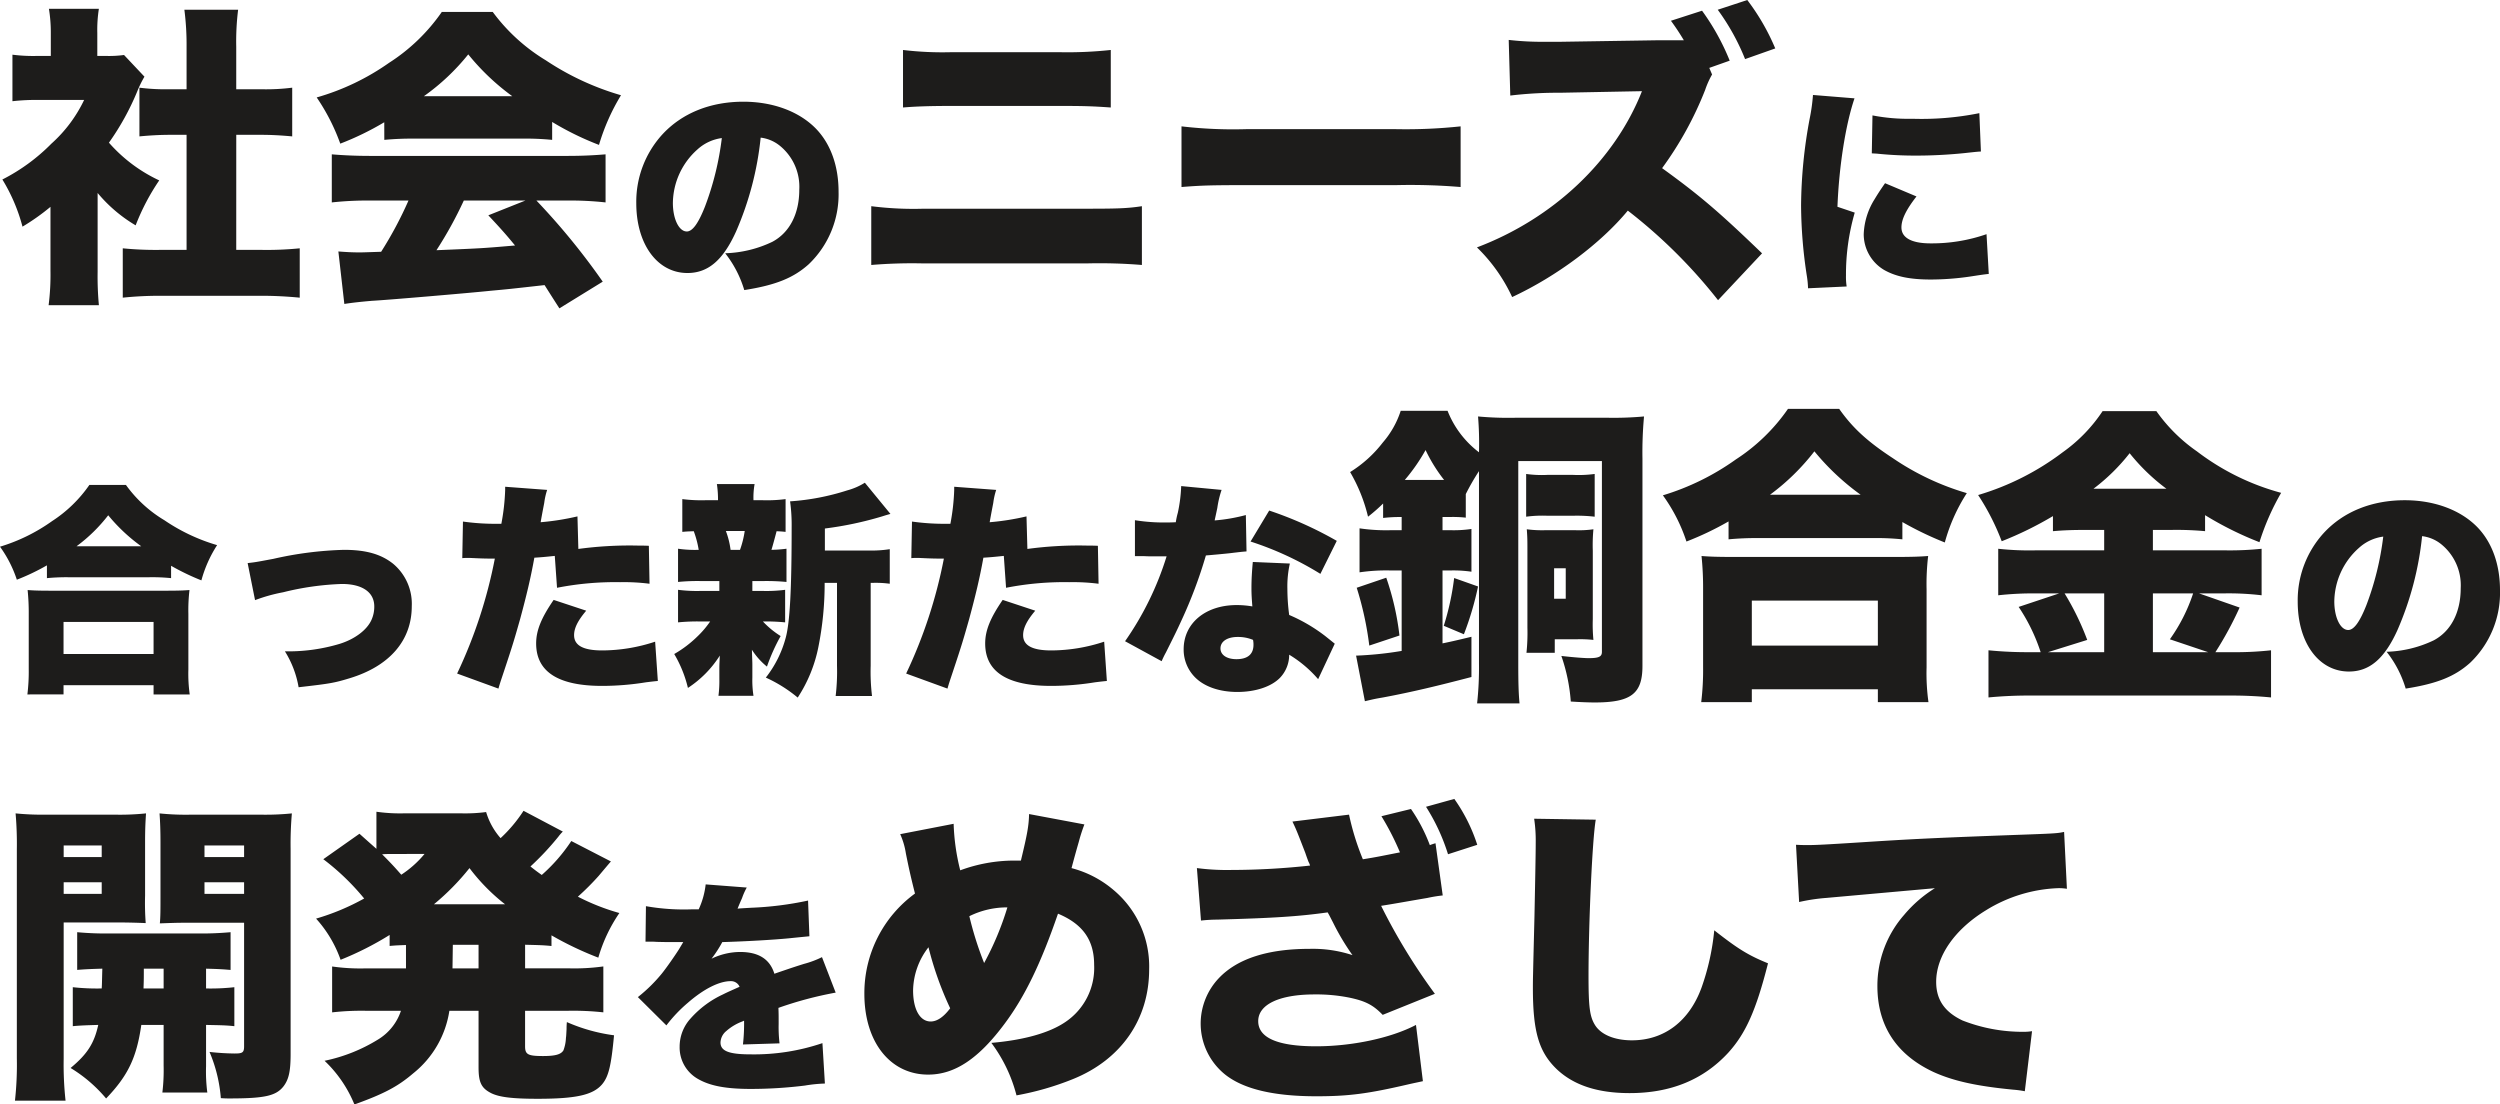 <svg xmlns="http://www.w3.org/2000/svg" width="445.4" height="196.768" viewBox="0 0 445.4 196.768">
  <path id="パス_120" data-name="パス 120" d="M18.032-14.9a26.066,26.066,0,0,0,6.776,5.768,39.46,39.46,0,0,1,4.2-8.008,27.291,27.291,0,0,1-8.96-6.72,46.122,46.122,0,0,0,5.04-9.128,19.127,19.127,0,0,1,1.288-2.632l-3.64-3.864a19.917,19.917,0,0,1-3.248.168H17.976V-43.4a24.168,24.168,0,0,1,.28-4.312h-8.9a26.21,26.21,0,0,1,.336,4.256v4.144H7.168a29.315,29.315,0,0,1-4.312-.224v8.288a37.827,37.827,0,0,1,4.872-.224h7.9A24.677,24.677,0,0,1,9.8-23.688,33.712,33.712,0,0,1,1.064-17.3,31.361,31.361,0,0,1,4.648-8.9a39.09,39.09,0,0,0,4.984-3.528V-1.064A42.73,42.73,0,0,1,9.3,5.1h8.96A54.915,54.915,0,0,1,18.032-.84Zm24.7-10.36h4.424c1.96,0,3.7.112,5.544.28v-8.68a36.787,36.787,0,0,1-5.544.28H42.728v-7.56a45.851,45.851,0,0,1,.336-6.608H33.488a48.778,48.778,0,0,1,.392,6.608v7.56H30.968a36.876,36.876,0,0,1-5.488-.28v8.68c1.792-.168,3.584-.28,5.488-.28H33.88v20.5H29.232a60.22,60.22,0,0,1-6.72-.28V3.752a64.176,64.176,0,0,1,6.552-.336h18.2c2.184,0,4.424.112,6.776.336V-5.04a59.311,59.311,0,0,1-6.832.28h-4.48Zm26.376.9a52.153,52.153,0,0,1,5.264-.224h19.32a48.454,48.454,0,0,1,5.32.224v-3.192a52.1,52.1,0,0,0,8.344,4.088,37.488,37.488,0,0,1,3.92-8.848,48.375,48.375,0,0,1-13.384-6.216,32.922,32.922,0,0,1-9.464-8.624H79.352a33.251,33.251,0,0,1-9.408,9.072,42.676,42.676,0,0,1-12.88,6.16,36.612,36.612,0,0,1,4.2,8.232A50.92,50.92,0,0,0,69.1-27.5Zm7.056-7.784a39.1,39.1,0,0,0,7.9-7.448,41.376,41.376,0,0,0,7.84,7.448ZM73.416-13.552a67.8,67.8,0,0,1-4.872,9.128c-3.3.112-3.3.112-3.92.112-1.232,0-2.24-.056-3.7-.168l1.064,9.352c1.4-.224,2.968-.392,4.928-.56,2.352-.112,17.472-1.4,21.168-1.792,3.08-.28,3.08-.28,9.576-1.008C99.008,3.64,99.008,3.64,100.3,5.656L108.024.9A122.857,122.857,0,0,0,96.208-13.552h5.544a57.391,57.391,0,0,1,6.776.336v-8.568c-2.016.168-4.088.28-6.776.28H66.584c-2.576,0-4.872-.112-6.832-.28v8.568a58.422,58.422,0,0,1,6.832-.336Zm20.832,0L87.64-10.92c2.408,2.576,3.192,3.472,4.76,5.376-5.824.5-5.824.5-14,.84a70.428,70.428,0,0,0,4.872-8.848ZM136.16-24.76a6.7,6.7,0,0,1,3.36,1.4,9.413,9.413,0,0,1,3.52,7.88c0,4.28-1.72,7.64-4.8,9.28a20.8,20.8,0,0,1-8.4,2.04,19.653,19.653,0,0,1,3.4,6.56c5.6-.88,8.76-2.16,11.48-4.6a17.213,17.213,0,0,0,5.32-12.92c0-4.52-1.36-8.4-3.92-11.12-2.96-3.12-7.68-4.92-13.04-4.92-5.88,0-10.96,2.04-14.48,5.88a17.782,17.782,0,0,0-4.6,12.2c0,7.32,3.76,12.44,9.12,12.44,3.64,0,6.32-2.24,8.64-7.36A56.035,56.035,0,0,0,136.16-24.76Zm-6.92.08a51.862,51.862,0,0,1-3,12.2C125.04-9.44,124-8.04,123-8.04c-1.4,0-2.48-2.24-2.48-5.08a12.942,12.942,0,0,1,4.36-9.52A8,8,0,0,1,129.24-24.68Zm32.28-5.448c1.96-.168,4.48-.28,8.624-.28h19.208c4.536,0,5.992.056,9.184.28V-40.376a71.8,71.8,0,0,1-9.3.392H170.256a59.043,59.043,0,0,1-8.736-.392ZM155.864-2.072a87.012,87.012,0,0,1,9.184-.28h29.288a91.666,91.666,0,0,1,9.744.28V-12.544c-2.576.392-4.312.448-9.912.448H165.216a59.668,59.668,0,0,1-9.352-.448ZM211.136-15.96c3.416-.28,5.264-.336,11.536-.336h26.656a108.084,108.084,0,0,1,11.536.336V-26.768a91.883,91.883,0,0,1-11.48.5H222.616a79.353,79.353,0,0,1-11.48-.5Zm85.176-26.152-17.864.28h-3.136a51.744,51.744,0,0,1-5.88-.336l.28,9.912a71.633,71.633,0,0,1,8.9-.5l14.56-.28c-4.872,12.376-15.792,22.68-29.4,27.832a29.625,29.625,0,0,1,6.272,8.848c7.952-3.7,15.792-9.576,20.608-15.4A92.121,92.121,0,0,1,306.728,4.2l7.84-8.344C306.84-11.592,303.424-14.5,296.76-19.32a61.923,61.923,0,0,0,7.672-13.944,15.358,15.358,0,0,1,1.232-2.744l-.5-1.176,3.64-1.288a41.377,41.377,0,0,0-4.928-8.9l-5.544,1.792a41.455,41.455,0,0,1,2.3,3.472Zm10.36-5.432a39.956,39.956,0,0,1,4.872,8.792l5.376-1.9a39.379,39.379,0,0,0-4.984-8.624ZM323.64-32.36a32.924,32.924,0,0,1-.6,4.28,86.519,86.519,0,0,0-1.52,15.4A84.515,84.515,0,0,0,322.56-.04a16.072,16.072,0,0,1,.2,2.12l6.88-.32a11.2,11.2,0,0,1-.12-1.96,39.469,39.469,0,0,1,1.56-11.2L328-12.44c.28-7.28,1.48-14.76,3.04-19.32Zm10.48,10.4c.56.04.84.04,1.16.08a66,66,0,0,0,6.88.32c2.76,0,5.68-.16,8.44-.44,2.2-.24,2.6-.28,2.96-.28l-.28-6.84a51.889,51.889,0,0,1-11.92,1,33.411,33.411,0,0,1-7.12-.6Zm2.36,5.32c-1.08,1.56-1.32,1.96-1.88,2.88a12.536,12.536,0,0,0-1.92,6.24,7.41,7.41,0,0,0,3.68,6.36C338.44,0,340.92.52,344.64.52A48.982,48.982,0,0,0,351.56,0c2.36-.36,2.36-.36,3.4-.48l-.4-7.08a29.727,29.727,0,0,1-9.96,1.64c-3.4,0-5.2-1-5.2-2.84,0-1.44.84-3.16,2.68-5.52ZM9,53.72a36.96,36.96,0,0,1,3.72-.16H27.28a33.556,33.556,0,0,1,3.84.16v-2.2a42.662,42.662,0,0,0,5.4,2.6,22.431,22.431,0,0,1,2.8-6.28,33.25,33.25,0,0,1-9.4-4.44,22.862,22.862,0,0,1-6.84-6.28H16.56a23.813,23.813,0,0,1-6.64,6.44A31.751,31.751,0,0,1,.64,48.12a21.4,21.4,0,0,1,3,5.88A38.9,38.9,0,0,0,9,51.44Zm5.28-5.68a28.392,28.392,0,0,0,5.64-5.52,31.07,31.07,0,0,0,5.88,5.52Zm-2.32,26.4V72.8H28v1.64h6.44A26.7,26.7,0,0,1,34.2,70V60.08a30.2,30.2,0,0,1,.2-4.24c-.96.08-2.12.12-3.88.12H9.4c-1.76,0-2.92-.04-3.84-.12a39.56,39.56,0,0,1,.2,4.24v9.88a33.814,33.814,0,0,1-.24,4.48Zm0-12.92H28v5.72H11.96Zm34.12-3.88a29.517,29.517,0,0,1,5-1.4,49.769,49.769,0,0,1,10.48-1.48c3.64,0,5.76,1.48,5.76,4a5.656,5.656,0,0,1-.48,2.36c-.8,1.84-3,3.48-5.72,4.32a31.752,31.752,0,0,1-9.72,1.32,17.66,17.66,0,0,1,2.44,6.4c5.6-.64,6.32-.76,9.08-1.6C70.04,69.4,74,64.84,74,58.72a9.3,9.3,0,0,0-3.32-7.56c-2.16-1.72-4.84-2.48-8.76-2.48a63.783,63.783,0,0,0-12.56,1.6c-3.2.6-3.2.6-4.6.76Zm57.44-14.92a45.193,45.193,0,0,1-6.56,1.04c.36-2.04.6-3.2.64-3.44A12.645,12.645,0,0,1,98.12,38l-7.48-.56v.6a38.579,38.579,0,0,1-.68,6H89.2a41.63,41.63,0,0,1-6.08-.4L83,50.16a8.061,8.061,0,0,1,.92-.04h.4c1.72.08,2.56.12,3.84.12h.64a85.423,85.423,0,0,1-6.72,20.48l7.36,2.68c.28-.96.28-.96.92-2.88,1.72-5.16,1.96-6.04,2.96-9.56,1.12-4.16,1.84-7.12,2.52-10.88,1.24-.08,1.72-.12,3.64-.32l.4,5.68a53.685,53.685,0,0,1,11.24-1,36.047,36.047,0,0,1,5.24.28l-.12-6.76c-.84-.04-1.68-.04-1.96-.04a68.005,68.005,0,0,0-10.6.6ZM99.28,57.6c-2.2,3.2-3.12,5.44-3.12,7.76q0,7.56,11.76,7.56a49,49,0,0,0,7.8-.64c.96-.12,1.32-.16,2.12-.24l-.48-7a30.1,30.1,0,0,1-9.44,1.56c-3.36,0-5-.88-5-2.72,0-1.24.64-2.56,2.16-4.36Zm48.32-8.8V44.88a61.852,61.852,0,0,0,10.2-2.16c.76-.24.76-.24,1.48-.44l-4.56-5.56a11.385,11.385,0,0,1-3.12,1.36,42.33,42.33,0,0,1-10.2,1.96,30.451,30.451,0,0,1,.28,4.6c0,11.2-.32,16.92-1.04,19.64a19.727,19.727,0,0,1-3.56,7.16A25.15,25.15,0,0,1,142.76,75a25.472,25.472,0,0,0,3.68-9,57.428,57.428,0,0,0,1.12-11.44h2.2V69.32a36.5,36.5,0,0,1-.24,5.4H156a36.171,36.171,0,0,1-.24-5.4V54.56h.48a18.6,18.6,0,0,1,2.92.16V48.56a20.389,20.389,0,0,1-3.64.24Zm-12.92,5.44h2a37.836,37.836,0,0,1,4.08.16V48.48a23.082,23.082,0,0,1-2.68.2c.2-.6.72-2.56.92-3.32.64.04.88.04,1.6.12V39.64a25.8,25.8,0,0,1-4.08.2h-1.64a13.527,13.527,0,0,1,.2-2.88h-6.72a18.293,18.293,0,0,1,.2,2.88h-2.24a27.023,27.023,0,0,1-4.12-.2v5.84c.8-.08,1.12-.08,2.04-.12a17.588,17.588,0,0,1,.88,3.32,20.893,20.893,0,0,1-3.68-.2V54.4a35.766,35.766,0,0,1,4-.16h3.36V56h-3.24a26.385,26.385,0,0,1-4.12-.2v5.8a35.314,35.314,0,0,1,4-.16h1.72a16.653,16.653,0,0,1-2.32,2.72,20.356,20.356,0,0,1-4.08,3.08,21.771,21.771,0,0,1,2.44,6.04,18.99,18.99,0,0,0,5.68-5.76c-.04,1-.08,1.6-.08,2.2v2a20.185,20.185,0,0,1-.16,2.96h6.24a17.833,17.833,0,0,1-.2-3.24V69.12c0-.52-.04-1.16-.08-2.64a12.377,12.377,0,0,0,2.68,3,34.42,34.42,0,0,1,2.44-5.44,15.657,15.657,0,0,1-3.16-2.6,35.436,35.436,0,0,1,3.96.16V55.8a25.8,25.8,0,0,1-4.08.2h-1.76Zm-3.88-5.56a14.646,14.646,0,0,0-.84-3.36h3.36a17.207,17.207,0,0,1-.84,3.36Zm52.72-5.96a45.193,45.193,0,0,1-6.56,1.04c.36-2.04.6-3.2.64-3.44a12.645,12.645,0,0,1,.52-2.32l-7.48-.56v.6a38.58,38.58,0,0,1-.68,6h-.76a41.63,41.63,0,0,1-6.08-.4L163,50.16a8.061,8.061,0,0,1,.92-.04h.4c1.72.08,2.56.12,3.84.12h.64a85.423,85.423,0,0,1-6.72,20.48l7.36,2.68c.28-.96.28-.96.92-2.88,1.72-5.16,1.96-6.04,2.96-9.56,1.12-4.16,1.84-7.12,2.52-10.88,1.24-.08,1.72-.12,3.64-.32l.4,5.68a53.685,53.685,0,0,1,11.24-1,36.047,36.047,0,0,1,5.24.28l-.12-6.76c-.84-.04-1.68-.04-1.96-.04a68.005,68.005,0,0,0-10.6.6ZM179.28,57.6c-2.2,3.2-3.12,5.44-3.12,7.76q0,7.56,11.76,7.56a49,49,0,0,0,7.8-.64c.96-.12,1.32-.16,2.12-.24l-.48-7a30.1,30.1,0,0,1-9.44,1.56c-3.36,0-5-.88-5-2.72,0-1.24.64-2.56,2.16-4.36Zm31.8-20.28a26.711,26.711,0,0,1-.6,4.76,13.749,13.749,0,0,0-.36,1.68c-.8.04-1,.04-1.44.04a32.7,32.7,0,0,1-5.84-.4v6.4h1.56c.92.04.92.04,1.84.04h2.24a54.369,54.369,0,0,1-7.4,15.12l6.52,3.56a16.165,16.165,0,0,1,.76-1.56c1.56-3.12,1.92-3.84,2.76-5.68a82.236,82.236,0,0,0,4.36-11.6c1-.08,3.2-.28,4.28-.4,2-.24,2-.24,2.96-.32l-.12-6.48a30.787,30.787,0,0,1-5.56.96c.2-.92.28-1.28.48-2.24a17.484,17.484,0,0,1,.76-3.2Zm27.72,9.76a66.739,66.739,0,0,0-12.04-5.4l-3.32,5.52a56.6,56.6,0,0,1,12.44,5.76Zm-.36,18.32c-1.2-.96-1.84-1.48-1.96-1.56a29.3,29.3,0,0,0-6.16-3.56,35.62,35.62,0,0,1-.32-4.64,18.586,18.586,0,0,1,.44-4.52l-6.6-.28c-.16,1.8-.24,3.08-.24,4.72,0,.92.04,1.68.16,3.2a16.372,16.372,0,0,0-2.8-.24c-5.56,0-9.44,3.24-9.44,7.88a6.986,6.986,0,0,0,2,4.96c1.64,1.68,4.36,2.64,7.56,2.64s6-.92,7.56-2.48a5.914,5.914,0,0,0,1.68-4.16,21.422,21.422,0,0,1,5.16,4.36Zm-14.56-.68a4.072,4.072,0,0,1,.08.88c0,1.68-1.04,2.56-3.04,2.56-1.72,0-2.84-.76-2.84-1.92,0-1.24,1.2-2.04,3.08-2.04A6.953,6.953,0,0,1,223.88,64.72Zm26.48-21.888v2.352h-2.016a32.392,32.392,0,0,1-5.488-.336v7.84a32.542,32.542,0,0,1,5.432-.336h2.072V66.688a63.155,63.155,0,0,1-8.12.84l1.568,8.12c1.9-.448,1.96-.448,3.248-.672,5.1-.952,9.744-2.072,15.736-3.64V64.168c-3.024.728-3.808.9-5.152,1.176V52.352h1.512a22.127,22.127,0,0,1,3.64.224V44.96a21.4,21.4,0,0,1-3.584.224H257.64V42.832h1.288a20.773,20.773,0,0,1,2.856.112v-4.2a41.2,41.2,0,0,1,2.352-4.088V68.928a58.37,58.37,0,0,1-.336,7.112h7.56c-.168-1.792-.224-3.64-.224-7V32.864h14.9V66.856c0,.84-.5,1.12-2.352,1.12-.9,0-2.912-.168-4.872-.392a31.69,31.69,0,0,1,1.68,8.12c1.736.112,3.248.168,4.256.168,6.5,0,8.512-1.568,8.512-6.5V32.416a69.946,69.946,0,0,1,.28-7.5,60.169,60.169,0,0,1-6.776.224H270.912a58.6,58.6,0,0,1-6.944-.224,58.136,58.136,0,0,1,.168,6.384,17.163,17.163,0,0,1-5.6-7.392h-8.344A16.224,16.224,0,0,1,247,29.56a21.909,21.909,0,0,1-5.824,5.264,29.06,29.06,0,0,1,3.192,7.952,29.841,29.841,0,0,0,2.688-2.352V43a24.952,24.952,0,0,1,2.8-.168Zm.56-6.608a32.706,32.706,0,0,0,3.7-5.32,27.945,27.945,0,0,0,3.3,5.32Zm-.952,27.72a48.494,48.494,0,0,0-2.352-10.3l-5.264,1.792a57.593,57.593,0,0,1,2.24,10.3Zm11.48-.224a54.61,54.61,0,0,0,2.52-8.512L259.712,53.7a46.926,46.926,0,0,1-1.848,8.512Zm23.3-28.56a20.93,20.93,0,0,1-3.808.168h-4.648a19.879,19.879,0,0,1-3.752-.168v7.616a22.006,22.006,0,0,1,3.864-.168h4.368a27.113,27.113,0,0,1,3.976.168Zm-.336,13.664a30.26,30.26,0,0,1,.112-3.808,18.175,18.175,0,0,1-3.192.168H275.9a20.89,20.89,0,0,1-3.248-.168c.112,1.456.112,2.016.112,3.864V62.544a34.111,34.111,0,0,1-.168,4.48h5.04V64.616h3.808a20.913,20.913,0,0,1,3.08.112,28.671,28.671,0,0,1-.112-3.7ZM277.52,51.96h2.072v5.432H277.52Zm31.08-5.152a51.745,51.745,0,0,1,5.208-.224h20.384a46.979,46.979,0,0,1,5.376.224v-3.08a59.728,59.728,0,0,0,7.56,3.64,31.4,31.4,0,0,1,3.92-8.792,46.55,46.55,0,0,1-13.16-6.216c-4.536-2.968-7.168-5.376-9.576-8.792h-9.128a33.338,33.338,0,0,1-9.3,9.016A44.451,44.451,0,0,1,296.9,38.968a29.963,29.963,0,0,1,4.2,8.232,54.46,54.46,0,0,0,7.5-3.584Zm7.392-7.952a39.748,39.748,0,0,0,7.9-7.728,43.5,43.5,0,0,0,8.232,7.728Zm-3.248,36.96v-2.3H335.2v2.3h9.016a37.382,37.382,0,0,1-.336-6.216V55.712a42.275,42.275,0,0,1,.28-5.936c-1.344.112-2.968.168-5.432.168H309.16c-2.464,0-4.088-.056-5.376-.168a55.385,55.385,0,0,1,.28,5.936V69.544a47.339,47.339,0,0,1-.336,6.272Zm0-18.088H335.2v8.008H312.744Zm62.776-12.6v3.64h-12.1a51.089,51.089,0,0,1-6.776-.28v8.288a57.031,57.031,0,0,1,6.72-.336h4.144l-7.224,2.408a32.474,32.474,0,0,1,3.92,8.064h-1.736a71.174,71.174,0,0,1-7.56-.336v8.4a75.383,75.383,0,0,1,7.616-.336h35.5a71.979,71.979,0,0,1,7.224.336v-8.4a58.229,58.229,0,0,1-7,.336h-2.912a62.447,62.447,0,0,0,4.312-7.952l-7.224-2.52h4.424a49.649,49.649,0,0,1,6.72.336V48.488a54.659,54.659,0,0,1-6.608.28H384.2v-3.64h3.472a55.959,55.959,0,0,1,5.824.224V42.5a60.054,60.054,0,0,0,9.688,4.816,43.718,43.718,0,0,1,3.864-8.792,43.257,43.257,0,0,1-15.008-7.392,29.28,29.28,0,0,1-7.224-7.168H375.24a27.823,27.823,0,0,1-7.112,7.336,47.141,47.141,0,0,1-15.064,7.616,41.931,41.931,0,0,1,4.2,8.232,62.635,62.635,0,0,0,9.128-4.48v2.688c1.9-.168,3.584-.224,5.768-.224Zm0,21.784H365.5l7-2.184a47.8,47.8,0,0,0-4.032-8.288h7.056Zm8.68,0V56.44h7.168a30.4,30.4,0,0,1-4.144,8.176l6.832,2.3Zm-10.584-29.12a34.6,34.6,0,0,0,6.44-6.328,35.342,35.342,0,0,0,6.552,6.328ZM432.16,46.24a6.7,6.7,0,0,1,3.36,1.4,9.413,9.413,0,0,1,3.52,7.88c0,4.28-1.72,7.64-4.8,9.28a20.8,20.8,0,0,1-8.4,2.04,19.653,19.653,0,0,1,3.4,6.56c5.6-.88,8.76-2.16,11.48-4.6a17.212,17.212,0,0,0,5.32-12.92c0-4.52-1.36-8.4-3.92-11.12-2.96-3.12-7.68-4.92-13.04-4.92-5.88,0-10.96,2.04-14.48,5.88a17.782,17.782,0,0,0-4.6,12.2c0,7.32,3.76,12.44,9.12,12.44,3.64,0,6.32-2.24,8.64-7.36A56.036,56.036,0,0,0,432.16,46.24Zm-6.92.08a51.86,51.86,0,0,1-3,12.2c-1.2,3.04-2.24,4.44-3.24,4.44-1.4,0-2.48-2.24-2.48-5.08a12.942,12.942,0,0,1,4.36-9.52A8,8,0,0,1,425.24,46.32ZM13.608,133.544c1.12-.112,2.408-.168,4.536-.224-.728,3.3-1.96,5.208-4.928,7.672a25.449,25.449,0,0,1,6.328,5.432c3.92-4.088,5.432-7.28,6.272-13.1h3.976v7.28a33.328,33.328,0,0,1-.224,4.76h8.008a29.122,29.122,0,0,1-.224-4.7V133.32c2.576.056,3.472.056,5.04.224V126.6a37.974,37.974,0,0,1-5.04.224V123.3c2.3.056,3.024.112,4.368.224V116.8a58.118,58.118,0,0,1-6.216.224H20.384a54.755,54.755,0,0,1-5.992-.224v6.72c1.288-.112,2.52-.168,4.48-.224-.056,1.68-.056,2.856-.112,3.528a39.367,39.367,0,0,1-5.152-.224ZM29.792,123.3v3.528H26.208c.056-1.4.056-2.128.056-3.528Zm-17.808-8.232H22.008c1.512,0,3.416.056,4.592.112a47.8,47.8,0,0,1-.112-4.872v-9.576c0-2.184.056-3.416.168-5.1a44.982,44.982,0,0,1-5.712.224H9.072a47.443,47.443,0,0,1-5.656-.224,62.437,62.437,0,0,1,.224,6.384v37.24a58,58,0,0,1-.336,7.56H12.32a59.566,59.566,0,0,1-.336-7.448Zm0-13.72H18.76v2.072H11.984Zm0,6.552H18.76v2.072H11.984Zm40.432-5.936a62.611,62.611,0,0,1,.224-6.328,47.443,47.443,0,0,1-5.656.224H34.776a46.137,46.137,0,0,1-5.712-.224c.112,1.568.168,3.136.168,5.1V110.3c0,2.632,0,3.7-.112,4.928,1.68-.056,2.856-.112,4.592-.112H44.128v22.008c0,1.12-.28,1.288-1.68,1.288a43.66,43.66,0,0,1-4.48-.28,26.116,26.116,0,0,1,2.016,8.232c.784.056,1.176.056,1.456.056,6.328,0,8.344-.448,9.688-2.128.952-1.232,1.288-2.688,1.288-5.768Zm-15.344-.616h7.056v2.072H37.072Zm0,6.552h7.056v2.072H37.072Zm35.9,15.344h-7a35.863,35.863,0,0,1-6.16-.336v8.176a46.384,46.384,0,0,1,6.16-.28h6.1a9.453,9.453,0,0,1-4.144,5.152,29.346,29.346,0,0,1-9.464,3.752,22.4,22.4,0,0,1,5.32,7.784c5.264-1.9,7.728-3.192,10.472-5.544A17.634,17.634,0,0,0,80.7,130.8H85.9v10.08c0,2.688.5,3.7,2.24,4.592,1.456.728,3.864,1.008,8.288,1.008,6.832,0,9.856-.672,11.48-2.576,1.176-1.4,1.624-3.36,2.128-8.736a30.929,30.929,0,0,1-8.4-2.352,11.392,11.392,0,0,0-.056,1.232c-.056.952-.056,1.232-.112,1.568a6.981,6.981,0,0,1-.448,2.24c-.448.728-1.456,1.008-3.64,1.008-2.688,0-3.192-.28-3.192-1.736V130.8h7.672a49.851,49.851,0,0,1,6.272.28V122.9a37.725,37.725,0,0,1-6.272.336H94.192v-4.2c2.072.056,3.08.056,4.7.224v-1.9a59.326,59.326,0,0,0,8.344,3.976,27.648,27.648,0,0,1,3.752-7.952,39.059,39.059,0,0,1-7.392-2.912,45.7,45.7,0,0,0,3.7-3.7c1.792-2.128,1.792-2.128,2.184-2.576l-7.056-3.64a30.349,30.349,0,0,1-5.264,6.048c-.784-.56-.952-.672-2.016-1.512a49.619,49.619,0,0,0,4.984-5.32,7.313,7.313,0,0,1,.784-.9l-7-3.7a25.483,25.483,0,0,1-4.088,4.872,12.328,12.328,0,0,1-2.576-4.648,29.2,29.2,0,0,1-4.648.224H72.856a30.043,30.043,0,0,1-5.152-.28v6.608c-.952-.84-1.456-1.288-3.024-2.688l-6.44,4.536a42.639,42.639,0,0,1,7.28,7,41.27,41.27,0,0,1-8.568,3.584,21.623,21.623,0,0,1,4.368,7.336,55.351,55.351,0,0,0,8.736-4.424v1.96c1.176-.112,1.568-.112,2.912-.168Zm8.344-4.2H85.9v4.2H81.256Zm-5.04-16.184a18.47,18.47,0,0,1-4.144,3.7c-1.176-1.344-1.9-2.128-3.416-3.64.728-.056,1.344-.056,2.072-.056Zm1.68,8.96a43.166,43.166,0,0,0,6.328-6.44,34.536,34.536,0,0,0,6.328,6.44Zm37.688,6.664h.6c.56,0,.84,0,1.4.04,1.72.04,1.72.04,3.44.04h1.28c-.16.28-.16.28-.76,1.28-.6.96-2.2,3.28-3.08,4.36a27.464,27.464,0,0,1-4.24,4.16l5.08,5.04a25.411,25.411,0,0,1,3.84-4.04c2.8-2.44,5.56-3.84,7.6-3.84a1.652,1.652,0,0,1,1.6,1c-1.6.72-2,.88-2.96,1.36a17.619,17.619,0,0,0-5.76,4.28,7.441,7.441,0,0,0-1.96,5.04,6.431,6.431,0,0,0,3.16,5.68c2.16,1.28,5,1.84,9.52,1.84a78.941,78.941,0,0,0,9.64-.6,25.839,25.839,0,0,1,3.56-.36l-.44-7.2a37.884,37.884,0,0,1-12.8,2c-3.88,0-5.36-.6-5.36-2.12a2.76,2.76,0,0,1,1.04-2.04,9.078,9.078,0,0,1,2.8-1.68l.36-.16a32.834,32.834,0,0,1-.2,4.24l6.52-.2a24.817,24.817,0,0,1-.16-3.44c0-1.76,0-1.8-.04-2.88a66.158,66.158,0,0,1,10.2-2.72l-2.44-6.32a16.773,16.773,0,0,1-3.2,1.2c-1.28.4-2.36.76-2.48.8-2.12.72-2.12.72-2.8.96-.8-2.6-2.8-3.88-6.12-3.88a11.8,11.8,0,0,0-5.08,1.2,21.671,21.671,0,0,0,1.92-2.96c4.08-.12,9.08-.4,11.92-.68q1.74-.18,3.6-.36l-.24-6.36a58.63,58.63,0,0,1-10.12,1.28c-2.04.12-2.04.12-2.44.16.04-.08.28-.72.8-1.88a11.628,11.628,0,0,1,.84-1.88l-7.32-.56a14.475,14.475,0,0,1-1.24,4.44H124a38.912,38.912,0,0,1-8.28-.56Zm45.376-19.152a13.285,13.285,0,0,1,1.008,3.416c.616,3.08.952,4.48,1.624,7.168a21.945,21.945,0,0,0-9.016,17.864c0,8.568,4.592,14.392,11.368,14.392,4.76,0,9.016-2.856,13.664-9.128,3.584-4.816,6.44-10.752,9.464-19.544,4.424,1.848,6.44,4.7,6.44,9.128a11.6,11.6,0,0,1-5.152,10.192c-2.8,1.9-7.28,3.192-13.16,3.7a26.785,26.785,0,0,1,4.48,9.352,50.9,50.9,0,0,0,10.08-2.912c8.568-3.472,13.552-10.64,13.552-19.544a17.757,17.757,0,0,0-6.384-14.168,18.788,18.788,0,0,0-7.448-3.864c.056-.168.448-1.736,1.288-4.648a30.268,30.268,0,0,1,1.008-3.136l-9.856-1.848c-.056,2.072-.28,3.416-1.456,8.288h-1.232a27.86,27.86,0,0,0-9.576,1.736,38.411,38.411,0,0,1-1.176-8.288Zm5.04,20.16a58.964,58.964,0,0,0,3.864,10.864c-1.176,1.568-2.352,2.352-3.472,2.352-1.9,0-3.136-2.128-3.136-5.544A12.831,12.831,0,0,1,166.056,119.488Zm7.28-5.544a15.113,15.113,0,0,1,6.776-1.568,52.665,52.665,0,0,1-4.144,9.912A60.2,60.2,0,0,1,173.336,113.944ZM230.9,97.088c.728,1.512.952,2.128,2.3,5.6.28.84.5,1.4.56,1.568a2.905,2.905,0,0,1,.28.672,130.05,130.05,0,0,1-14,.784,40.791,40.791,0,0,1-6.16-.336l.728,9.352a26.681,26.681,0,0,1,2.856-.168c10.136-.28,14.5-.56,19.712-1.288.392.672.392.728.952,1.792a41.977,41.977,0,0,0,3.472,5.824,22.563,22.563,0,0,0-7.672-1.12c-7.392,0-12.824,1.736-16.128,5.208a11.789,11.789,0,0,0-3.248,8.064,11.654,11.654,0,0,0,4.368,9.128c3.248,2.576,8.624,3.864,16.24,3.864,5.768,0,9.184-.448,16.408-2.128,1.232-.28,1.568-.336,2.576-.56l-1.232-10.024c-4.48,2.352-11.424,3.808-17.808,3.808-6.832,0-10.3-1.512-10.3-4.48s3.752-4.76,10.024-4.76a29.6,29.6,0,0,1,6.16.56c2.968.616,4.312,1.344,5.992,3.08l9.3-3.752A105.649,105.649,0,0,1,246.7,112.1c2.184-.336,4.928-.84,8.232-1.4a25.392,25.392,0,0,1,2.744-.448l-1.288-9.3a10.57,10.57,0,0,0-1.008.336,29.515,29.515,0,0,0-3.36-6.44l-5.264,1.288a47.175,47.175,0,0,1,3.3,6.44c-3.416.672-4.144.84-6.608,1.232a45.777,45.777,0,0,1-2.464-7.952Zm23.8-2.632a35.364,35.364,0,0,1,3.92,8.456l5.208-1.68a29.989,29.989,0,0,0-4.088-8.176Zm19.264,2.128a26.3,26.3,0,0,1,.28,4.256c0,2.184-.112,7.5-.224,13.16-.28,11.256-.28,11.256-.28,12.712,0,7.84,1.064,11.424,4.256,14.5,3.024,2.856,7.28,4.256,12.992,4.256,7.336,0,13.16-2.408,17.584-7.224,3.08-3.416,4.928-7.5,7.056-15.9-3.584-1.456-5.432-2.632-9.576-5.88a42.554,42.554,0,0,1-2.24,10.136c-2.184,6.048-6.664,9.464-12.432,9.464-3.08,0-5.488-1.008-6.552-2.688-.952-1.512-1.176-3.192-1.176-8.792,0-9.352.672-24.3,1.288-27.832Zm47.208,14.84a33.235,33.235,0,0,1,4.816-.728l19.376-1.736a22.915,22.915,0,0,0-5.488,4.76,19.171,19.171,0,0,0-4.76,12.656c0,7.112,3.416,12.264,10.024,15.344,3.584,1.624,7.784,2.52,14.168,3.136a16.96,16.96,0,0,1,2.072.28l1.288-10.7a9.672,9.672,0,0,1-1.68.112,29.345,29.345,0,0,1-10.7-2.016c-3.192-1.512-4.7-3.7-4.7-6.888,0-4.592,3.3-9.352,8.9-12.768a26.247,26.247,0,0,1,12.824-3.92,8.516,8.516,0,0,1,1.568.112l-.5-10.136c-1.008.224-1.512.28-6.16.448-17.08.616-21.168.84-29.9,1.4-6.1.392-8.12.5-9.576.5-.448,0-1.176,0-2.128-.056Z" transform="translate(-0.64 49.28)" fill="#1d1c1b"/>
</svg>
